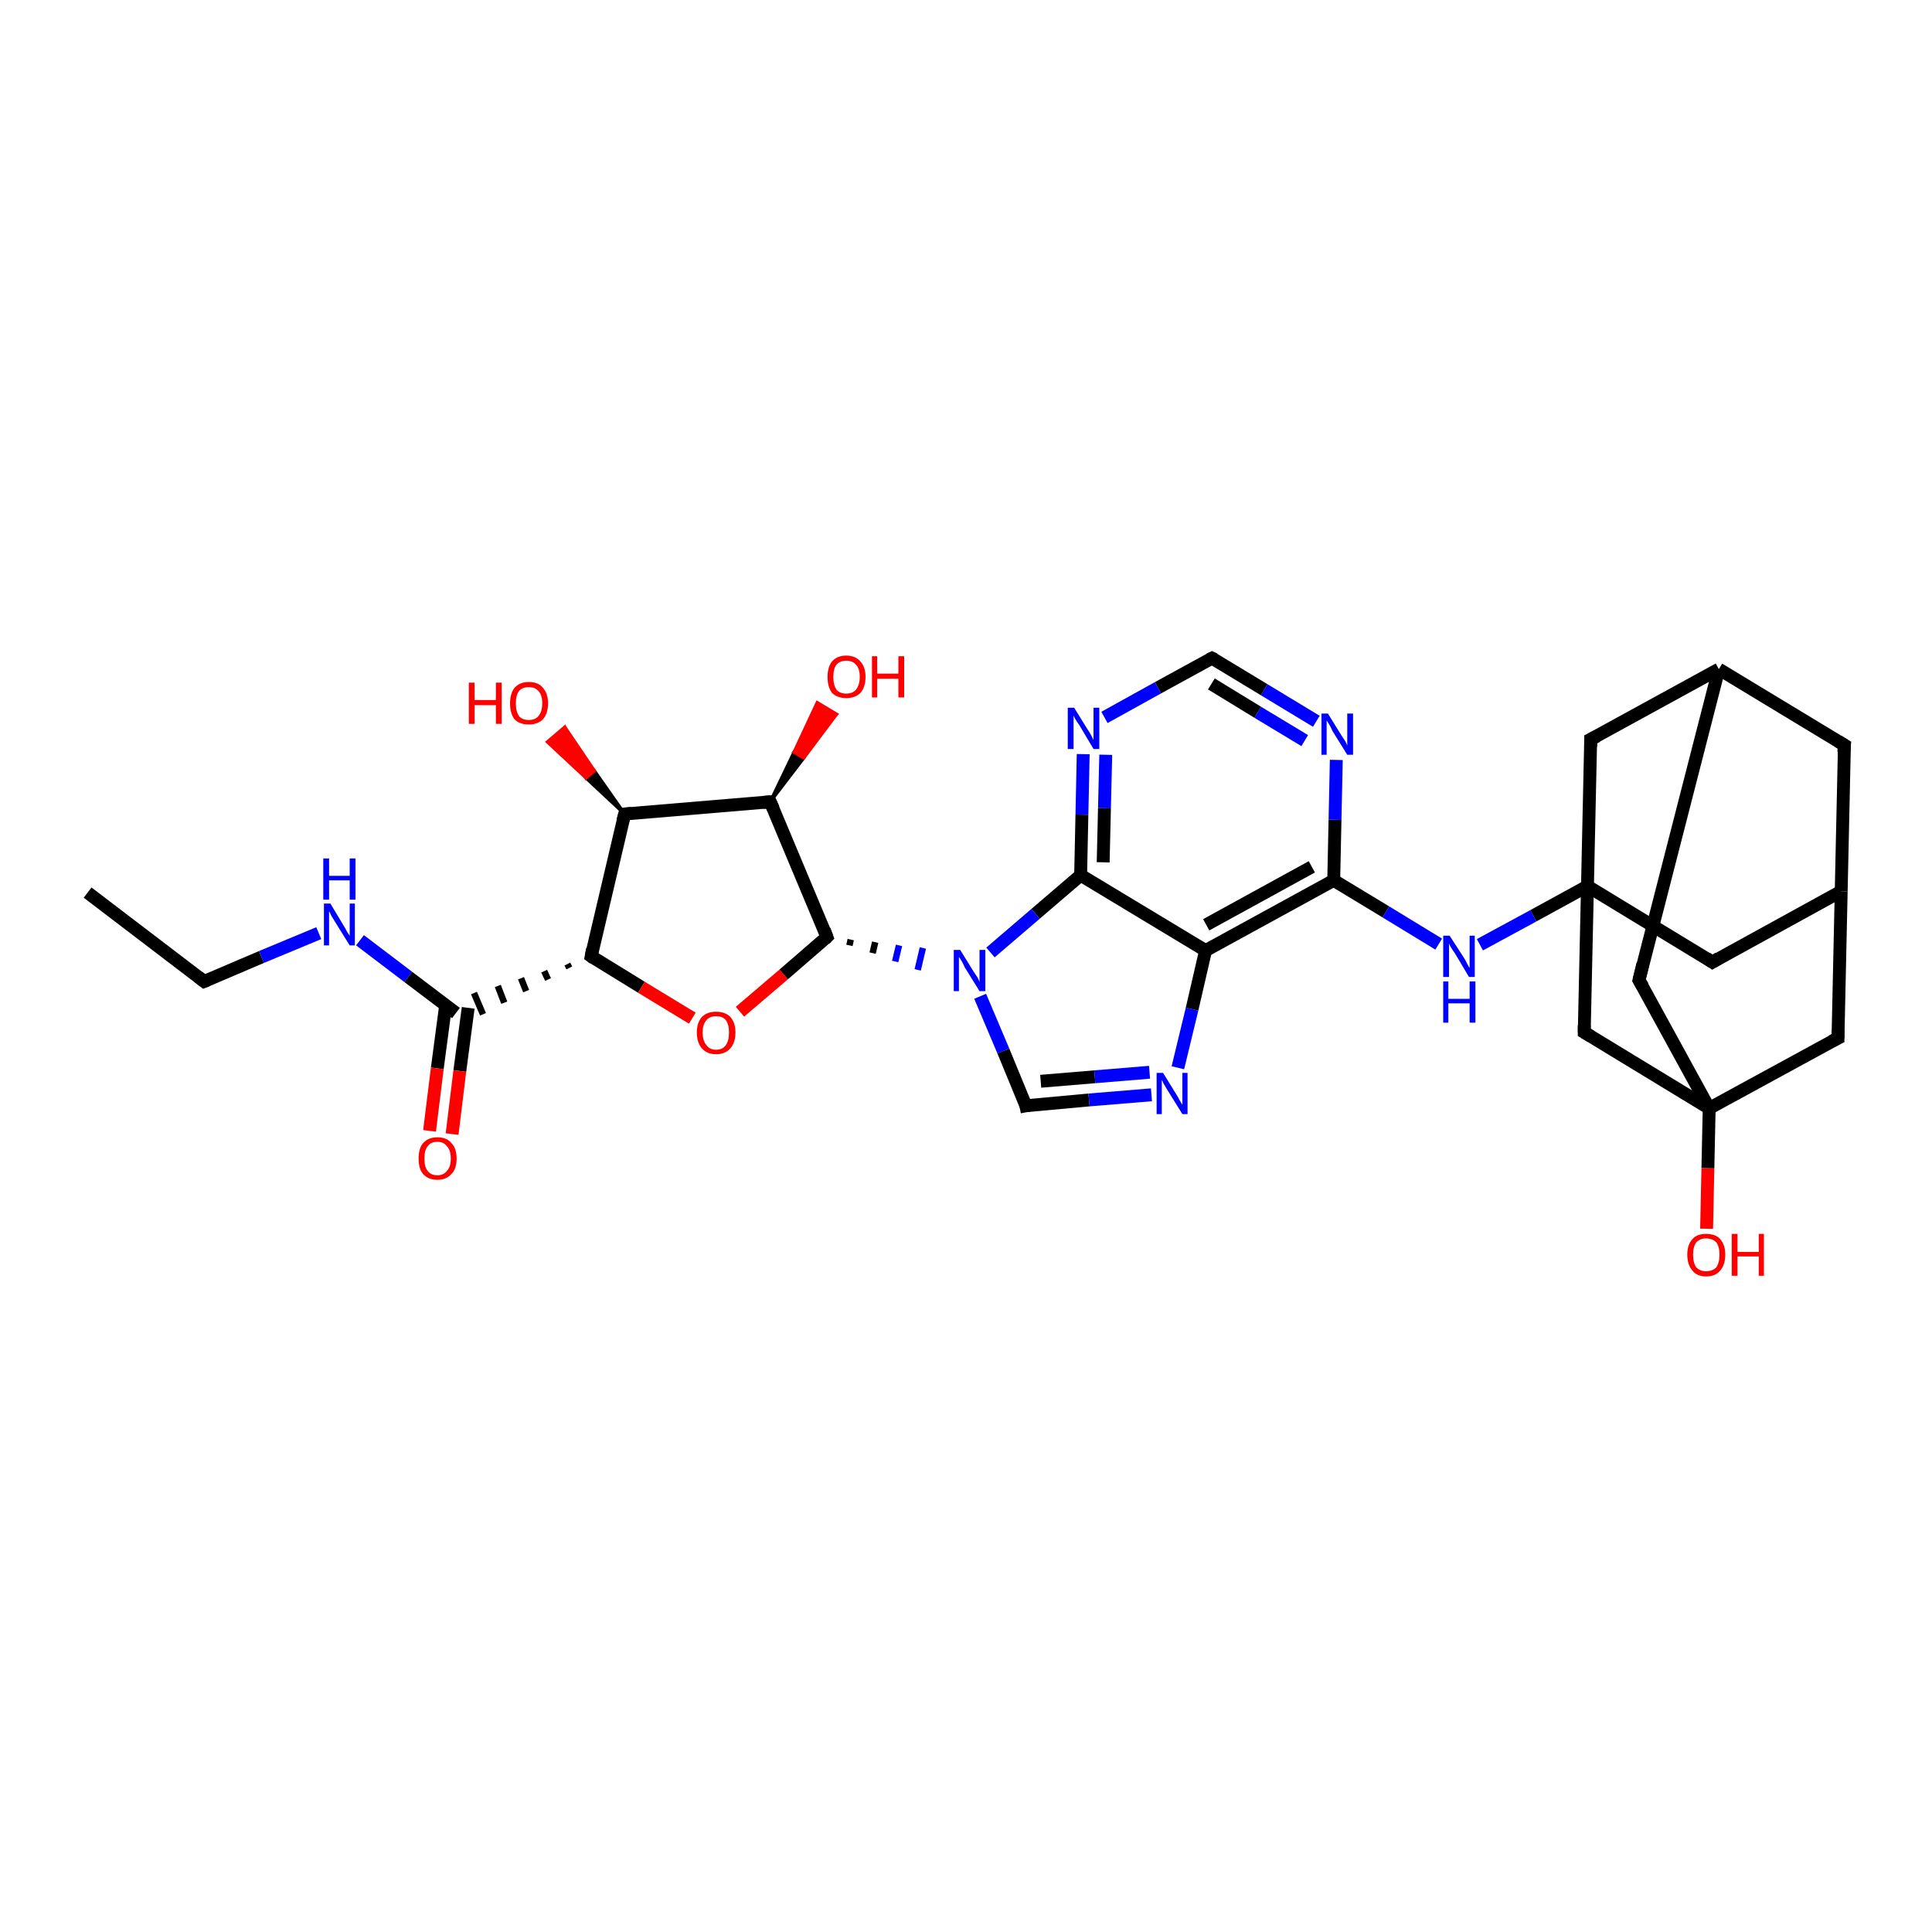 <?xml version='1.0' encoding='iso-8859-1'?>
<svg version='1.1' baseProfile='full'
              xmlns='http://www.w3.org/2000/svg'
                      xmlns:rdkit='http://www.rdkit.org/xml'
                      xmlns:xlink='http://www.w3.org/1999/xlink'
                  xml:space='preserve'
width='300px' height='300px' viewBox='0 0 300 300'>
<!-- END OF HEADER -->
<rect style='opacity:1.0;fill:#FFFFFF;stroke:none' width='300.0' height='300.0' x='0.0' y='0.0'> </rect>
<path class='bond-0 atom-0 atom-1' d='M 13.6,138.6 L 31.7,152.4' style='fill:none;fill-rule:evenodd;stroke:#000000;stroke-width:2.0px;stroke-linecap:butt;stroke-linejoin:miter;stroke-opacity:1' />
<path class='bond-1 atom-1 atom-2' d='M 31.7,152.4 L 40.6,148.6' style='fill:none;fill-rule:evenodd;stroke:#000000;stroke-width:2.0px;stroke-linecap:butt;stroke-linejoin:miter;stroke-opacity:1' />
<path class='bond-1 atom-1 atom-2' d='M 40.6,148.6 L 49.5,144.9' style='fill:none;fill-rule:evenodd;stroke:#0000FF;stroke-width:2.0px;stroke-linecap:butt;stroke-linejoin:miter;stroke-opacity:1' />
<path class='bond-2 atom-2 atom-3' d='M 55.9,146.0 L 63.4,151.7' style='fill:none;fill-rule:evenodd;stroke:#0000FF;stroke-width:2.0px;stroke-linecap:butt;stroke-linejoin:miter;stroke-opacity:1' />
<path class='bond-2 atom-2 atom-3' d='M 63.4,151.7 L 70.8,157.3' style='fill:none;fill-rule:evenodd;stroke:#000000;stroke-width:2.0px;stroke-linecap:butt;stroke-linejoin:miter;stroke-opacity:1' />
<path class='bond-3 atom-3 atom-4' d='M 69.2,156.1 L 67.9,165.9' style='fill:none;fill-rule:evenodd;stroke:#000000;stroke-width:2.0px;stroke-linecap:butt;stroke-linejoin:miter;stroke-opacity:1' />
<path class='bond-3 atom-3 atom-4' d='M 67.9,165.9 L 66.7,175.6' style='fill:none;fill-rule:evenodd;stroke:#FF0000;stroke-width:2.0px;stroke-linecap:butt;stroke-linejoin:miter;stroke-opacity:1' />
<path class='bond-3 atom-3 atom-4' d='M 72.7,156.5 L 71.4,166.3' style='fill:none;fill-rule:evenodd;stroke:#000000;stroke-width:2.0px;stroke-linecap:butt;stroke-linejoin:miter;stroke-opacity:1' />
<path class='bond-3 atom-3 atom-4' d='M 71.4,166.3 L 70.2,176.1' style='fill:none;fill-rule:evenodd;stroke:#FF0000;stroke-width:2.0px;stroke-linecap:butt;stroke-linejoin:miter;stroke-opacity:1' />
<path class='bond-4 atom-5 atom-3' d='M 88.1,149.7 L 88.4,150.3' style='fill:none;fill-rule:evenodd;stroke:#000000;stroke-width:1.0px;stroke-linecap:butt;stroke-linejoin:miter;stroke-opacity:1' />
<path class='bond-4 atom-5 atom-3' d='M 84.5,150.8 L 85.1,152.1' style='fill:none;fill-rule:evenodd;stroke:#000000;stroke-width:1.0px;stroke-linecap:butt;stroke-linejoin:miter;stroke-opacity:1' />
<path class='bond-4 atom-5 atom-3' d='M 80.9,151.9 L 81.7,153.9' style='fill:none;fill-rule:evenodd;stroke:#000000;stroke-width:1.0px;stroke-linecap:butt;stroke-linejoin:miter;stroke-opacity:1' />
<path class='bond-4 atom-5 atom-3' d='M 77.3,153.1 L 78.3,155.7' style='fill:none;fill-rule:evenodd;stroke:#000000;stroke-width:1.0px;stroke-linecap:butt;stroke-linejoin:miter;stroke-opacity:1' />
<path class='bond-4 atom-5 atom-3' d='M 73.6,154.2 L 75.0,157.5' style='fill:none;fill-rule:evenodd;stroke:#000000;stroke-width:1.0px;stroke-linecap:butt;stroke-linejoin:miter;stroke-opacity:1' />
<path class='bond-5 atom-5 atom-6' d='M 91.8,148.5 L 99.6,153.3' style='fill:none;fill-rule:evenodd;stroke:#000000;stroke-width:2.0px;stroke-linecap:butt;stroke-linejoin:miter;stroke-opacity:1' />
<path class='bond-5 atom-5 atom-6' d='M 99.6,153.3 L 107.5,158.1' style='fill:none;fill-rule:evenodd;stroke:#FF0000;stroke-width:2.0px;stroke-linecap:butt;stroke-linejoin:miter;stroke-opacity:1' />
<path class='bond-6 atom-6 atom-7' d='M 114.9,157.1 L 121.7,151.3' style='fill:none;fill-rule:evenodd;stroke:#FF0000;stroke-width:2.0px;stroke-linecap:butt;stroke-linejoin:miter;stroke-opacity:1' />
<path class='bond-6 atom-6 atom-7' d='M 121.7,151.3 L 128.4,145.5' style='fill:none;fill-rule:evenodd;stroke:#000000;stroke-width:2.0px;stroke-linecap:butt;stroke-linejoin:miter;stroke-opacity:1' />
<path class='bond-7 atom-7 atom-8' d='M 128.4,145.5 L 119.6,124.5' style='fill:none;fill-rule:evenodd;stroke:#000000;stroke-width:2.0px;stroke-linecap:butt;stroke-linejoin:miter;stroke-opacity:1' />
<path class='bond-8 atom-8 atom-9' d='M 119.6,124.5 L 123.3,116.8 L 124.8,117.7 Z' style='fill:#000000;fill-rule:evenodd;fill-opacity:1;stroke:#000000;stroke-width:0.5px;stroke-linecap:butt;stroke-linejoin:miter;stroke-opacity:1;' />
<path class='bond-8 atom-8 atom-9' d='M 123.3,116.8 L 129.9,110.9 L 126.9,109.1 Z' style='fill:#FF0000;fill-rule:evenodd;fill-opacity:1;stroke:#FF0000;stroke-width:0.5px;stroke-linecap:butt;stroke-linejoin:miter;stroke-opacity:1;' />
<path class='bond-8 atom-8 atom-9' d='M 123.3,116.8 L 124.8,117.7 L 129.9,110.9 Z' style='fill:#FF0000;fill-rule:evenodd;fill-opacity:1;stroke:#FF0000;stroke-width:0.5px;stroke-linecap:butt;stroke-linejoin:miter;stroke-opacity:1;' />
<path class='bond-9 atom-8 atom-10' d='M 119.6,124.5 L 97.0,126.4' style='fill:none;fill-rule:evenodd;stroke:#000000;stroke-width:2.0px;stroke-linecap:butt;stroke-linejoin:miter;stroke-opacity:1' />
<path class='bond-10 atom-10 atom-11' d='M 97.0,126.4 L 91.0,120.8 L 92.3,119.7 Z' style='fill:#000000;fill-rule:evenodd;fill-opacity:1;stroke:#000000;stroke-width:0.5px;stroke-linecap:butt;stroke-linejoin:miter;stroke-opacity:1;' />
<path class='bond-10 atom-10 atom-11' d='M 91.0,120.8 L 87.7,112.9 L 85.0,115.2 Z' style='fill:#FF0000;fill-rule:evenodd;fill-opacity:1;stroke:#FF0000;stroke-width:0.5px;stroke-linecap:butt;stroke-linejoin:miter;stroke-opacity:1;' />
<path class='bond-10 atom-10 atom-11' d='M 91.0,120.8 L 92.3,119.7 L 87.7,112.9 Z' style='fill:#FF0000;fill-rule:evenodd;fill-opacity:1;stroke:#FF0000;stroke-width:0.5px;stroke-linecap:butt;stroke-linejoin:miter;stroke-opacity:1;' />
<path class='bond-11 atom-7 atom-12' d='M 131.9,146.8 L 132.1,145.9' style='fill:none;fill-rule:evenodd;stroke:#000000;stroke-width:1.0px;stroke-linecap:butt;stroke-linejoin:miter;stroke-opacity:1' />
<path class='bond-11 atom-7 atom-12' d='M 135.5,148.0 L 135.9,146.3' style='fill:none;fill-rule:evenodd;stroke:#000000;stroke-width:1.0px;stroke-linecap:butt;stroke-linejoin:miter;stroke-opacity:1' />
<path class='bond-11 atom-7 atom-12' d='M 139.0,149.3 L 139.6,146.8' style='fill:none;fill-rule:evenodd;stroke:#0000FF;stroke-width:1.0px;stroke-linecap:butt;stroke-linejoin:miter;stroke-opacity:1' />
<path class='bond-11 atom-7 atom-12' d='M 142.5,150.6 L 143.3,147.2' style='fill:none;fill-rule:evenodd;stroke:#0000FF;stroke-width:1.0px;stroke-linecap:butt;stroke-linejoin:miter;stroke-opacity:1' />
<path class='bond-12 atom-12 atom-13' d='M 152.2,154.7 L 155.8,163.2' style='fill:none;fill-rule:evenodd;stroke:#0000FF;stroke-width:2.0px;stroke-linecap:butt;stroke-linejoin:miter;stroke-opacity:1' />
<path class='bond-12 atom-12 atom-13' d='M 155.8,163.2 L 159.3,171.7' style='fill:none;fill-rule:evenodd;stroke:#000000;stroke-width:2.0px;stroke-linecap:butt;stroke-linejoin:miter;stroke-opacity:1' />
<path class='bond-13 atom-13 atom-14' d='M 159.3,171.7 L 169.1,170.8' style='fill:none;fill-rule:evenodd;stroke:#000000;stroke-width:2.0px;stroke-linecap:butt;stroke-linejoin:miter;stroke-opacity:1' />
<path class='bond-13 atom-13 atom-14' d='M 169.1,170.8 L 178.8,170.0' style='fill:none;fill-rule:evenodd;stroke:#0000FF;stroke-width:2.0px;stroke-linecap:butt;stroke-linejoin:miter;stroke-opacity:1' />
<path class='bond-13 atom-13 atom-14' d='M 161.6,167.9 L 170.0,167.2' style='fill:none;fill-rule:evenodd;stroke:#000000;stroke-width:2.0px;stroke-linecap:butt;stroke-linejoin:miter;stroke-opacity:1' />
<path class='bond-13 atom-13 atom-14' d='M 170.0,167.2 L 178.5,166.5' style='fill:none;fill-rule:evenodd;stroke:#0000FF;stroke-width:2.0px;stroke-linecap:butt;stroke-linejoin:miter;stroke-opacity:1' />
<path class='bond-14 atom-14 atom-15' d='M 182.9,165.8 L 185.1,156.7' style='fill:none;fill-rule:evenodd;stroke:#0000FF;stroke-width:2.0px;stroke-linecap:butt;stroke-linejoin:miter;stroke-opacity:1' />
<path class='bond-14 atom-14 atom-15' d='M 185.1,156.7 L 187.2,147.6' style='fill:none;fill-rule:evenodd;stroke:#000000;stroke-width:2.0px;stroke-linecap:butt;stroke-linejoin:miter;stroke-opacity:1' />
<path class='bond-15 atom-15 atom-16' d='M 187.2,147.6 L 207.1,136.7' style='fill:none;fill-rule:evenodd;stroke:#000000;stroke-width:2.0px;stroke-linecap:butt;stroke-linejoin:miter;stroke-opacity:1' />
<path class='bond-15 atom-15 atom-16' d='M 187.3,143.6 L 203.7,134.6' style='fill:none;fill-rule:evenodd;stroke:#000000;stroke-width:2.0px;stroke-linecap:butt;stroke-linejoin:miter;stroke-opacity:1' />
<path class='bond-16 atom-16 atom-17' d='M 207.1,136.7 L 215.2,141.6' style='fill:none;fill-rule:evenodd;stroke:#000000;stroke-width:2.0px;stroke-linecap:butt;stroke-linejoin:miter;stroke-opacity:1' />
<path class='bond-16 atom-16 atom-17' d='M 215.2,141.6 L 223.4,146.6' style='fill:none;fill-rule:evenodd;stroke:#0000FF;stroke-width:2.0px;stroke-linecap:butt;stroke-linejoin:miter;stroke-opacity:1' />
<path class='bond-17 atom-17 atom-18' d='M 229.8,146.7 L 238.1,142.2' style='fill:none;fill-rule:evenodd;stroke:#0000FF;stroke-width:2.0px;stroke-linecap:butt;stroke-linejoin:miter;stroke-opacity:1' />
<path class='bond-17 atom-17 atom-18' d='M 238.1,142.2 L 246.5,137.6' style='fill:none;fill-rule:evenodd;stroke:#000000;stroke-width:2.0px;stroke-linecap:butt;stroke-linejoin:miter;stroke-opacity:1' />
<path class='bond-18 atom-18 atom-19' d='M 246.5,137.6 L 265.9,149.4' style='fill:none;fill-rule:evenodd;stroke:#000000;stroke-width:2.0px;stroke-linecap:butt;stroke-linejoin:miter;stroke-opacity:1' />
<path class='bond-19 atom-19 atom-20' d='M 265.9,149.4 L 285.9,138.4' style='fill:none;fill-rule:evenodd;stroke:#000000;stroke-width:2.0px;stroke-linecap:butt;stroke-linejoin:miter;stroke-opacity:1' />
<path class='bond-20 atom-20 atom-21' d='M 285.9,138.4 L 286.4,115.7' style='fill:none;fill-rule:evenodd;stroke:#000000;stroke-width:2.0px;stroke-linecap:butt;stroke-linejoin:miter;stroke-opacity:1' />
<path class='bond-21 atom-21 atom-22' d='M 286.4,115.7 L 266.9,103.9' style='fill:none;fill-rule:evenodd;stroke:#000000;stroke-width:2.0px;stroke-linecap:butt;stroke-linejoin:miter;stroke-opacity:1' />
<path class='bond-22 atom-22 atom-23' d='M 266.9,103.9 L 254.5,152.2' style='fill:none;fill-rule:evenodd;stroke:#000000;stroke-width:2.0px;stroke-linecap:butt;stroke-linejoin:miter;stroke-opacity:1' />
<path class='bond-23 atom-23 atom-24' d='M 254.5,152.2 L 265.4,172.1' style='fill:none;fill-rule:evenodd;stroke:#000000;stroke-width:2.0px;stroke-linecap:butt;stroke-linejoin:miter;stroke-opacity:1' />
<path class='bond-24 atom-24 atom-25' d='M 265.4,172.1 L 265.2,181.4' style='fill:none;fill-rule:evenodd;stroke:#000000;stroke-width:2.0px;stroke-linecap:butt;stroke-linejoin:miter;stroke-opacity:1' />
<path class='bond-24 atom-24 atom-25' d='M 265.2,181.4 L 265.0,190.8' style='fill:none;fill-rule:evenodd;stroke:#FF0000;stroke-width:2.0px;stroke-linecap:butt;stroke-linejoin:miter;stroke-opacity:1' />
<path class='bond-25 atom-24 atom-26' d='M 265.4,172.1 L 285.4,161.2' style='fill:none;fill-rule:evenodd;stroke:#000000;stroke-width:2.0px;stroke-linecap:butt;stroke-linejoin:miter;stroke-opacity:1' />
<path class='bond-26 atom-24 atom-27' d='M 265.4,172.1 L 246.0,160.3' style='fill:none;fill-rule:evenodd;stroke:#000000;stroke-width:2.0px;stroke-linecap:butt;stroke-linejoin:miter;stroke-opacity:1' />
<path class='bond-27 atom-22 atom-28' d='M 266.9,103.9 L 247.0,114.8' style='fill:none;fill-rule:evenodd;stroke:#000000;stroke-width:2.0px;stroke-linecap:butt;stroke-linejoin:miter;stroke-opacity:1' />
<path class='bond-28 atom-16 atom-29' d='M 207.1,136.7 L 207.3,127.3' style='fill:none;fill-rule:evenodd;stroke:#000000;stroke-width:2.0px;stroke-linecap:butt;stroke-linejoin:miter;stroke-opacity:1' />
<path class='bond-28 atom-16 atom-29' d='M 207.3,127.3 L 207.5,118.0' style='fill:none;fill-rule:evenodd;stroke:#0000FF;stroke-width:2.0px;stroke-linecap:butt;stroke-linejoin:miter;stroke-opacity:1' />
<path class='bond-29 atom-29 atom-30' d='M 204.4,112.0 L 196.3,107.1' style='fill:none;fill-rule:evenodd;stroke:#0000FF;stroke-width:2.0px;stroke-linecap:butt;stroke-linejoin:miter;stroke-opacity:1' />
<path class='bond-29 atom-29 atom-30' d='M 196.3,107.1 L 188.2,102.2' style='fill:none;fill-rule:evenodd;stroke:#000000;stroke-width:2.0px;stroke-linecap:butt;stroke-linejoin:miter;stroke-opacity:1' />
<path class='bond-29 atom-29 atom-30' d='M 202.6,115.0 L 195.3,110.6' style='fill:none;fill-rule:evenodd;stroke:#0000FF;stroke-width:2.0px;stroke-linecap:butt;stroke-linejoin:miter;stroke-opacity:1' />
<path class='bond-29 atom-29 atom-30' d='M 195.3,110.6 L 188.1,106.2' style='fill:none;fill-rule:evenodd;stroke:#000000;stroke-width:2.0px;stroke-linecap:butt;stroke-linejoin:miter;stroke-opacity:1' />
<path class='bond-30 atom-30 atom-31' d='M 188.2,102.2 L 179.8,106.8' style='fill:none;fill-rule:evenodd;stroke:#000000;stroke-width:2.0px;stroke-linecap:butt;stroke-linejoin:miter;stroke-opacity:1' />
<path class='bond-30 atom-30 atom-31' d='M 179.8,106.8 L 171.5,111.4' style='fill:none;fill-rule:evenodd;stroke:#0000FF;stroke-width:2.0px;stroke-linecap:butt;stroke-linejoin:miter;stroke-opacity:1' />
<path class='bond-31 atom-31 atom-32' d='M 168.2,117.1 L 168.0,126.5' style='fill:none;fill-rule:evenodd;stroke:#0000FF;stroke-width:2.0px;stroke-linecap:butt;stroke-linejoin:miter;stroke-opacity:1' />
<path class='bond-31 atom-31 atom-32' d='M 168.0,126.5 L 167.8,135.9' style='fill:none;fill-rule:evenodd;stroke:#000000;stroke-width:2.0px;stroke-linecap:butt;stroke-linejoin:miter;stroke-opacity:1' />
<path class='bond-31 atom-31 atom-32' d='M 171.7,117.2 L 171.5,125.5' style='fill:none;fill-rule:evenodd;stroke:#0000FF;stroke-width:2.0px;stroke-linecap:butt;stroke-linejoin:miter;stroke-opacity:1' />
<path class='bond-31 atom-31 atom-32' d='M 171.5,125.5 L 171.3,133.9' style='fill:none;fill-rule:evenodd;stroke:#000000;stroke-width:2.0px;stroke-linecap:butt;stroke-linejoin:miter;stroke-opacity:1' />
<path class='bond-32 atom-10 atom-5' d='M 97.0,126.4 L 91.8,148.5' style='fill:none;fill-rule:evenodd;stroke:#000000;stroke-width:2.0px;stroke-linecap:butt;stroke-linejoin:miter;stroke-opacity:1' />
<path class='bond-33 atom-32 atom-12' d='M 167.8,135.9 L 160.8,141.9' style='fill:none;fill-rule:evenodd;stroke:#000000;stroke-width:2.0px;stroke-linecap:butt;stroke-linejoin:miter;stroke-opacity:1' />
<path class='bond-33 atom-32 atom-12' d='M 160.8,141.9 L 153.8,147.9' style='fill:none;fill-rule:evenodd;stroke:#0000FF;stroke-width:2.0px;stroke-linecap:butt;stroke-linejoin:miter;stroke-opacity:1' />
<path class='bond-34 atom-32 atom-15' d='M 167.8,135.9 L 187.2,147.6' style='fill:none;fill-rule:evenodd;stroke:#000000;stroke-width:2.0px;stroke-linecap:butt;stroke-linejoin:miter;stroke-opacity:1' />
<path class='bond-35 atom-27 atom-18' d='M 246.0,160.3 L 246.5,137.6' style='fill:none;fill-rule:evenodd;stroke:#000000;stroke-width:2.0px;stroke-linecap:butt;stroke-linejoin:miter;stroke-opacity:1' />
<path class='bond-36 atom-28 atom-18' d='M 247.0,114.8 L 246.5,137.6' style='fill:none;fill-rule:evenodd;stroke:#000000;stroke-width:2.0px;stroke-linecap:butt;stroke-linejoin:miter;stroke-opacity:1' />
<path class='bond-37 atom-26 atom-20' d='M 285.4,161.2 L 285.9,138.4' style='fill:none;fill-rule:evenodd;stroke:#000000;stroke-width:2.0px;stroke-linecap:butt;stroke-linejoin:miter;stroke-opacity:1' />
<path d='M 30.8,151.7 L 31.7,152.4 L 32.2,152.2' style='fill:none;stroke:#000000;stroke-width:2.0px;stroke-linecap:butt;stroke-linejoin:miter;stroke-opacity:1;' />
<path d='M 92.2,148.8 L 91.8,148.5 L 92.0,147.4' style='fill:none;stroke:#000000;stroke-width:2.0px;stroke-linecap:butt;stroke-linejoin:miter;stroke-opacity:1;' />
<path d='M 128.1,145.8 L 128.4,145.5 L 128.0,144.4' style='fill:none;stroke:#000000;stroke-width:2.0px;stroke-linecap:butt;stroke-linejoin:miter;stroke-opacity:1;' />
<path d='M 120.1,125.6 L 119.6,124.5 L 118.5,124.6' style='fill:none;stroke:#000000;stroke-width:2.0px;stroke-linecap:butt;stroke-linejoin:miter;stroke-opacity:1;' />
<path d='M 98.1,126.3 L 97.0,126.4 L 96.7,127.5' style='fill:none;stroke:#000000;stroke-width:2.0px;stroke-linecap:butt;stroke-linejoin:miter;stroke-opacity:1;' />
<path d='M 159.2,171.2 L 159.3,171.7 L 159.8,171.6' style='fill:none;stroke:#000000;stroke-width:2.0px;stroke-linecap:butt;stroke-linejoin:miter;stroke-opacity:1;' />
<path d='M 265.0,148.8 L 265.9,149.4 L 266.9,148.8' style='fill:none;stroke:#000000;stroke-width:2.0px;stroke-linecap:butt;stroke-linejoin:miter;stroke-opacity:1;' />
<path d='M 286.3,116.8 L 286.4,115.7 L 285.4,115.1' style='fill:none;stroke:#000000;stroke-width:2.0px;stroke-linecap:butt;stroke-linejoin:miter;stroke-opacity:1;' />
<path d='M 255.1,149.7 L 254.5,152.2 L 255.1,153.2' style='fill:none;stroke:#000000;stroke-width:2.0px;stroke-linecap:butt;stroke-linejoin:miter;stroke-opacity:1;' />
<path d='M 284.4,161.7 L 285.4,161.2 L 285.4,160.0' style='fill:none;stroke:#000000;stroke-width:2.0px;stroke-linecap:butt;stroke-linejoin:miter;stroke-opacity:1;' />
<path d='M 247.0,160.9 L 246.0,160.3 L 246.0,159.2' style='fill:none;stroke:#000000;stroke-width:2.0px;stroke-linecap:butt;stroke-linejoin:miter;stroke-opacity:1;' />
<path d='M 248.0,114.3 L 247.0,114.8 L 247.0,116.0' style='fill:none;stroke:#000000;stroke-width:2.0px;stroke-linecap:butt;stroke-linejoin:miter;stroke-opacity:1;' />
<path d='M 188.6,102.4 L 188.2,102.2 L 187.8,102.4' style='fill:none;stroke:#000000;stroke-width:2.0px;stroke-linecap:butt;stroke-linejoin:miter;stroke-opacity:1;' />
<path class='atom-2' d='M 51.3 140.3
L 53.4 143.8
Q 53.6 144.1, 53.9 144.7
Q 54.3 145.3, 54.3 145.3
L 54.3 140.3
L 55.1 140.3
L 55.1 146.8
L 54.3 146.8
L 52.0 143.1
Q 51.7 142.6, 51.4 142.1
Q 51.2 141.6, 51.1 141.5
L 51.1 146.8
L 50.3 146.8
L 50.3 140.3
L 51.3 140.3
' fill='#0000FF'/>
<path class='atom-2' d='M 50.2 133.3
L 51.1 133.3
L 51.1 136.0
L 54.3 136.0
L 54.3 133.3
L 55.2 133.3
L 55.2 139.7
L 54.3 139.7
L 54.3 136.7
L 51.1 136.7
L 51.1 139.7
L 50.2 139.7
L 50.2 133.3
' fill='#0000FF'/>
<path class='atom-4' d='M 65.0 179.9
Q 65.0 178.3, 65.7 177.5
Q 66.5 176.6, 67.9 176.6
Q 69.4 176.6, 70.1 177.5
Q 70.9 178.3, 70.9 179.9
Q 70.9 181.5, 70.1 182.3
Q 69.3 183.2, 67.9 183.2
Q 66.5 183.2, 65.7 182.3
Q 65.0 181.5, 65.0 179.9
M 67.9 182.5
Q 68.9 182.5, 69.4 181.8
Q 70.0 181.2, 70.0 179.9
Q 70.0 178.6, 69.4 178.0
Q 68.9 177.3, 67.9 177.3
Q 66.9 177.3, 66.4 178.0
Q 65.9 178.6, 65.9 179.9
Q 65.9 181.2, 66.4 181.8
Q 66.9 182.5, 67.9 182.5
' fill='#FF0000'/>
<path class='atom-6' d='M 108.2 160.3
Q 108.2 158.8, 109.0 157.9
Q 109.8 157.1, 111.2 157.1
Q 112.6 157.1, 113.4 157.9
Q 114.2 158.8, 114.2 160.3
Q 114.2 161.9, 113.4 162.8
Q 112.6 163.7, 111.2 163.7
Q 109.8 163.7, 109.0 162.8
Q 108.2 161.9, 108.2 160.3
M 111.2 163.0
Q 112.2 163.0, 112.7 162.3
Q 113.2 161.6, 113.2 160.3
Q 113.2 159.1, 112.7 158.4
Q 112.2 157.8, 111.2 157.8
Q 110.2 157.8, 109.7 158.4
Q 109.1 159.1, 109.1 160.3
Q 109.1 161.6, 109.7 162.3
Q 110.2 163.0, 111.2 163.0
' fill='#FF0000'/>
<path class='atom-9' d='M 128.5 105.1
Q 128.5 103.6, 129.2 102.7
Q 130.0 101.8, 131.4 101.8
Q 132.8 101.8, 133.6 102.7
Q 134.4 103.6, 134.4 105.1
Q 134.4 106.7, 133.6 107.6
Q 132.8 108.4, 131.4 108.4
Q 130.0 108.4, 129.2 107.6
Q 128.5 106.7, 128.5 105.1
M 131.4 107.7
Q 132.4 107.7, 132.9 107.1
Q 133.5 106.4, 133.5 105.1
Q 133.5 103.8, 132.9 103.2
Q 132.4 102.6, 131.4 102.6
Q 130.4 102.6, 129.9 103.2
Q 129.4 103.8, 129.4 105.1
Q 129.4 106.4, 129.9 107.1
Q 130.4 107.7, 131.4 107.7
' fill='#FF0000'/>
<path class='atom-9' d='M 135.4 101.9
L 136.2 101.9
L 136.2 104.6
L 139.5 104.6
L 139.5 101.9
L 140.4 101.9
L 140.4 108.3
L 139.5 108.3
L 139.5 105.4
L 136.2 105.4
L 136.2 108.3
L 135.4 108.3
L 135.4 101.9
' fill='#FF0000'/>
<path class='atom-11' d='M 72.8 106.0
L 73.7 106.0
L 73.7 108.7
L 77.0 108.7
L 77.0 106.0
L 77.9 106.0
L 77.9 112.4
L 77.0 112.4
L 77.0 109.5
L 73.7 109.5
L 73.7 112.4
L 72.8 112.4
L 72.8 106.0
' fill='#FF0000'/>
<path class='atom-11' d='M 79.2 109.2
Q 79.2 107.7, 79.9 106.8
Q 80.7 105.9, 82.1 105.9
Q 83.6 105.9, 84.3 106.8
Q 85.1 107.7, 85.1 109.2
Q 85.1 110.8, 84.3 111.7
Q 83.5 112.5, 82.1 112.5
Q 80.7 112.5, 79.9 111.7
Q 79.2 110.8, 79.2 109.2
M 82.1 111.8
Q 83.1 111.8, 83.6 111.2
Q 84.2 110.5, 84.2 109.2
Q 84.2 107.9, 83.6 107.3
Q 83.1 106.7, 82.1 106.7
Q 81.1 106.7, 80.6 107.3
Q 80.1 107.9, 80.1 109.2
Q 80.1 110.5, 80.6 111.2
Q 81.1 111.8, 82.1 111.8
' fill='#FF0000'/>
<path class='atom-12' d='M 149.1 147.5
L 151.2 150.9
Q 151.4 151.2, 151.8 151.8
Q 152.1 152.4, 152.1 152.5
L 152.1 147.5
L 153.0 147.5
L 153.0 153.9
L 152.1 153.9
L 149.8 150.2
Q 149.6 149.7, 149.3 149.2
Q 149.0 148.7, 148.9 148.6
L 148.9 153.9
L 148.1 153.9
L 148.1 147.5
L 149.1 147.5
' fill='#0000FF'/>
<path class='atom-14' d='M 180.6 166.6
L 182.7 170.0
Q 182.9 170.3, 183.2 170.9
Q 183.6 171.5, 183.6 171.6
L 183.6 166.6
L 184.4 166.6
L 184.4 173.0
L 183.6 173.0
L 181.3 169.3
Q 181.0 168.8, 180.7 168.3
Q 180.5 167.8, 180.4 167.7
L 180.4 173.0
L 179.6 173.0
L 179.6 166.6
L 180.6 166.6
' fill='#0000FF'/>
<path class='atom-17' d='M 225.1 145.3
L 227.3 148.7
Q 227.5 149.0, 227.8 149.6
Q 228.1 150.2, 228.2 150.3
L 228.2 145.3
L 229.0 145.3
L 229.0 151.7
L 228.1 151.7
L 225.9 148.0
Q 225.6 147.6, 225.3 147.1
Q 225.0 146.6, 225.0 146.4
L 225.0 151.7
L 224.1 151.7
L 224.1 145.3
L 225.1 145.3
' fill='#0000FF'/>
<path class='atom-17' d='M 224.1 152.4
L 224.9 152.4
L 224.9 155.1
L 228.2 155.1
L 228.2 152.4
L 229.1 152.4
L 229.1 158.8
L 228.2 158.8
L 228.2 155.8
L 224.9 155.8
L 224.9 158.8
L 224.1 158.8
L 224.1 152.4
' fill='#0000FF'/>
<path class='atom-25' d='M 262.0 194.8
Q 262.0 193.3, 262.8 192.4
Q 263.5 191.6, 264.9 191.6
Q 266.4 191.6, 267.1 192.4
Q 267.9 193.3, 267.9 194.8
Q 267.9 196.4, 267.1 197.3
Q 266.4 198.2, 264.9 198.2
Q 263.5 198.2, 262.8 197.3
Q 262.0 196.4, 262.0 194.8
M 264.9 197.4
Q 265.9 197.4, 266.5 196.8
Q 267.0 196.1, 267.0 194.8
Q 267.0 193.6, 266.5 192.9
Q 265.9 192.3, 264.9 192.3
Q 264.0 192.3, 263.4 192.9
Q 262.9 193.6, 262.9 194.8
Q 262.9 196.1, 263.4 196.8
Q 264.0 197.4, 264.9 197.4
' fill='#FF0000'/>
<path class='atom-25' d='M 268.9 191.6
L 269.8 191.6
L 269.8 194.4
L 273.1 194.4
L 273.1 191.6
L 273.9 191.6
L 273.9 198.1
L 273.1 198.1
L 273.1 195.1
L 269.8 195.1
L 269.8 198.1
L 268.9 198.1
L 268.9 191.6
' fill='#FF0000'/>
<path class='atom-29' d='M 206.2 110.8
L 208.3 114.2
Q 208.5 114.5, 208.9 115.1
Q 209.2 115.7, 209.2 115.8
L 209.2 110.8
L 210.1 110.8
L 210.1 117.2
L 209.2 117.2
L 206.9 113.5
Q 206.7 113.0, 206.4 112.5
Q 206.1 112.0, 206.0 111.9
L 206.0 117.2
L 205.2 117.2
L 205.2 110.8
L 206.2 110.8
' fill='#0000FF'/>
<path class='atom-31' d='M 166.8 109.9
L 168.9 113.3
Q 169.2 113.7, 169.5 114.3
Q 169.8 114.9, 169.8 114.9
L 169.8 109.9
L 170.7 109.9
L 170.7 116.3
L 169.8 116.3
L 167.6 112.6
Q 167.3 112.2, 167.0 111.7
Q 166.7 111.2, 166.7 111.0
L 166.7 116.3
L 165.8 116.3
L 165.8 109.9
L 166.8 109.9
' fill='#0000FF'/>
</svg>
